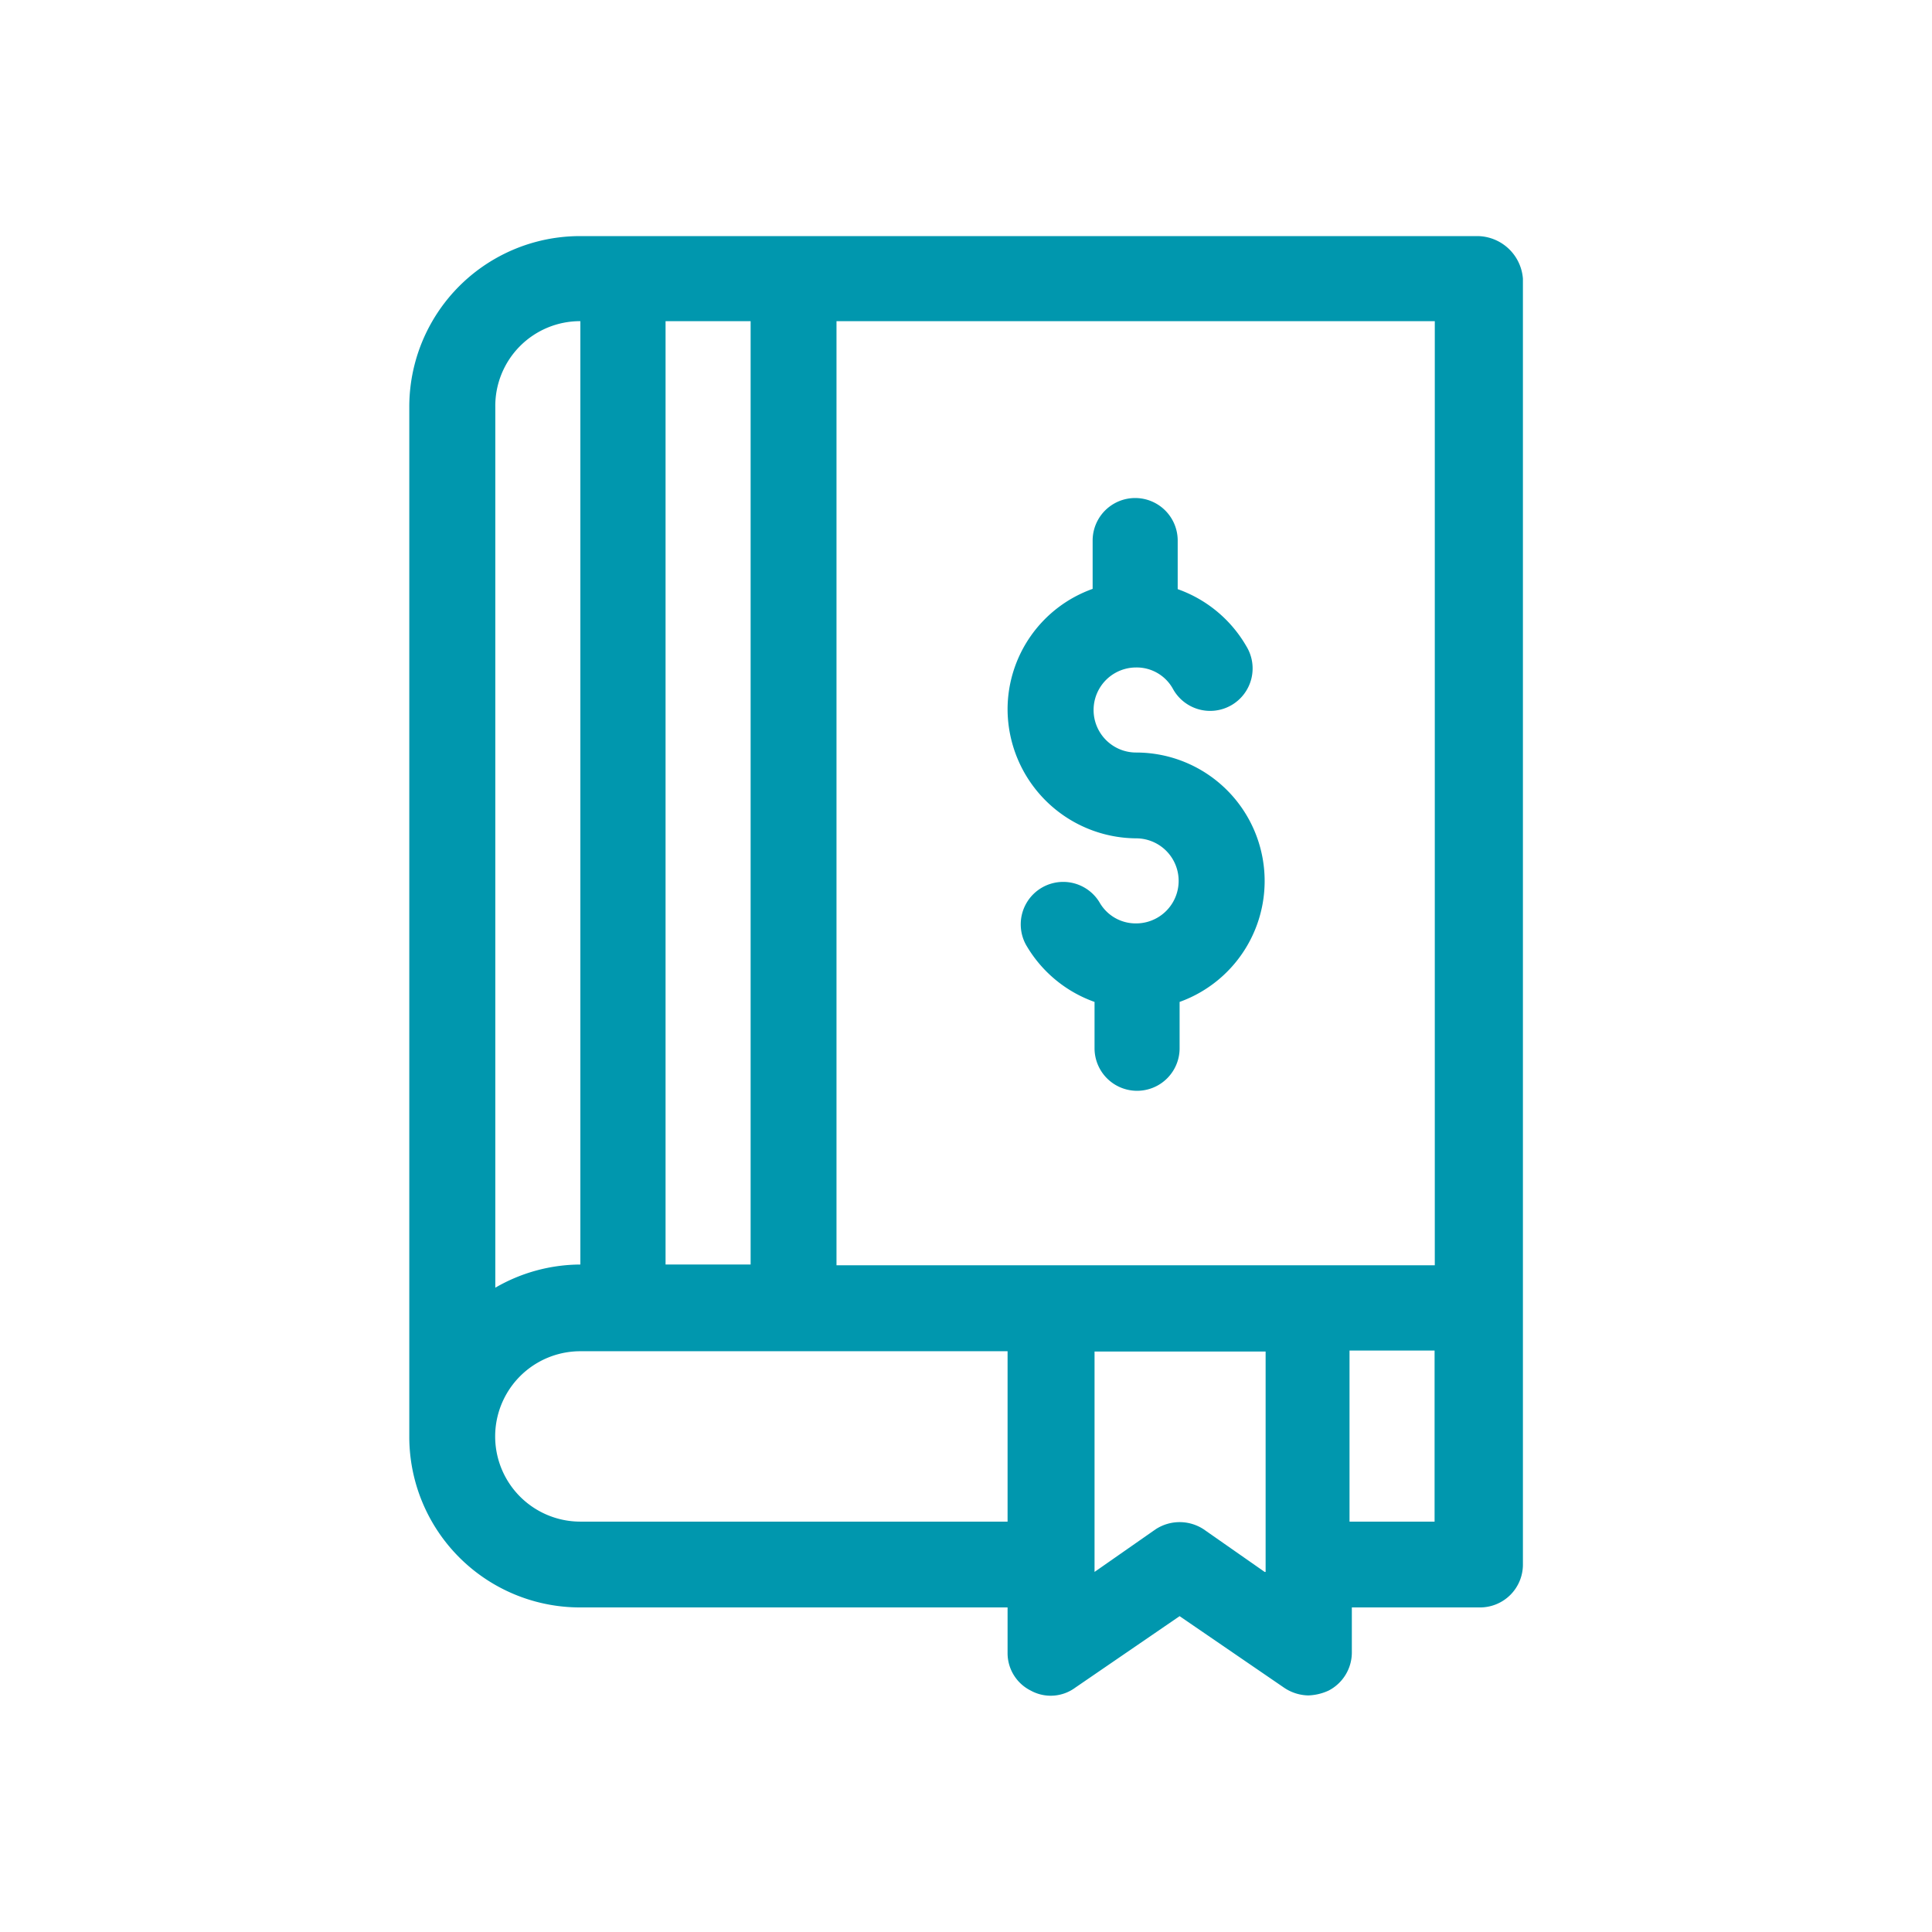 <svg xmlns="http://www.w3.org/2000/svg" id="Capa_1" data-name="Capa 1" viewBox="0 0 283.46 283.46"><defs><style>.cls-1{fill:#0097ae}</style></defs><path d="M216.89 34.64H85.15a25.05 25.05 0 0 0-25.1 25.1v151a25.05 25.05 0 0 0 25.1 25.1h62.68v6.67a6.14 6.14 0 0 0 3.4 5.53 6.07 6.07 0 0 0 6.53-.43l15.31-10.49 15.32 10.49a6.55 6.55 0 0 0 3.54 1.14 7.7 7.7 0 0 0 3-.71 6.3 6.3 0 0 0 3.41-5.53v-6.67h18.86a6.29 6.29 0 0 0 6.24-6.24V40.88a6.76 6.76 0 0 0-6.55-6.24m-6.24 151h-87.92V47.12h87.78v138.55Zm-113 0V47.12h12.48v138.41h-12.5ZM85.15 47.12v138.41a25 25 0 0 0-12.48 3.4V59.74a12.44 12.44 0 0 1 12.48-12.62m0 176.13a12.48 12.48 0 1 1 0-25h62.68v25Zm100.4 7.38-8.93-6.24a6.43 6.43 0 0 0-7.09 0l-8.94 6.24v-32.34h25.1v32.34ZM198 198.15h12.48v25.1H198Z" class="cls-1"/><path d="M147.83 104.13A19 19 0 0 0 166.69 123a6.24 6.24 0 1 1 0 12.48 6.1 6.1 0 0 1-5.39-3.12 6.23 6.23 0 0 0-10.78 6.24 18.9 18.9 0 0 0 10.07 8.4v6.8a6.24 6.24 0 0 0 12.48 0V147a18.85 18.85 0 0 0-6.38-36.59 6.24 6.24 0 0 1 0-12.48 6.07 6.07 0 0 1 5.39 3.12 6.23 6.23 0 1 0 10.78-6.24 18.9 18.9 0 0 0-10.07-8.37v-7.13a6.24 6.24 0 1 0-12.48 0v7.09a18.78 18.78 0 0 0-12.48 17.73" class="cls-1"/></svg>